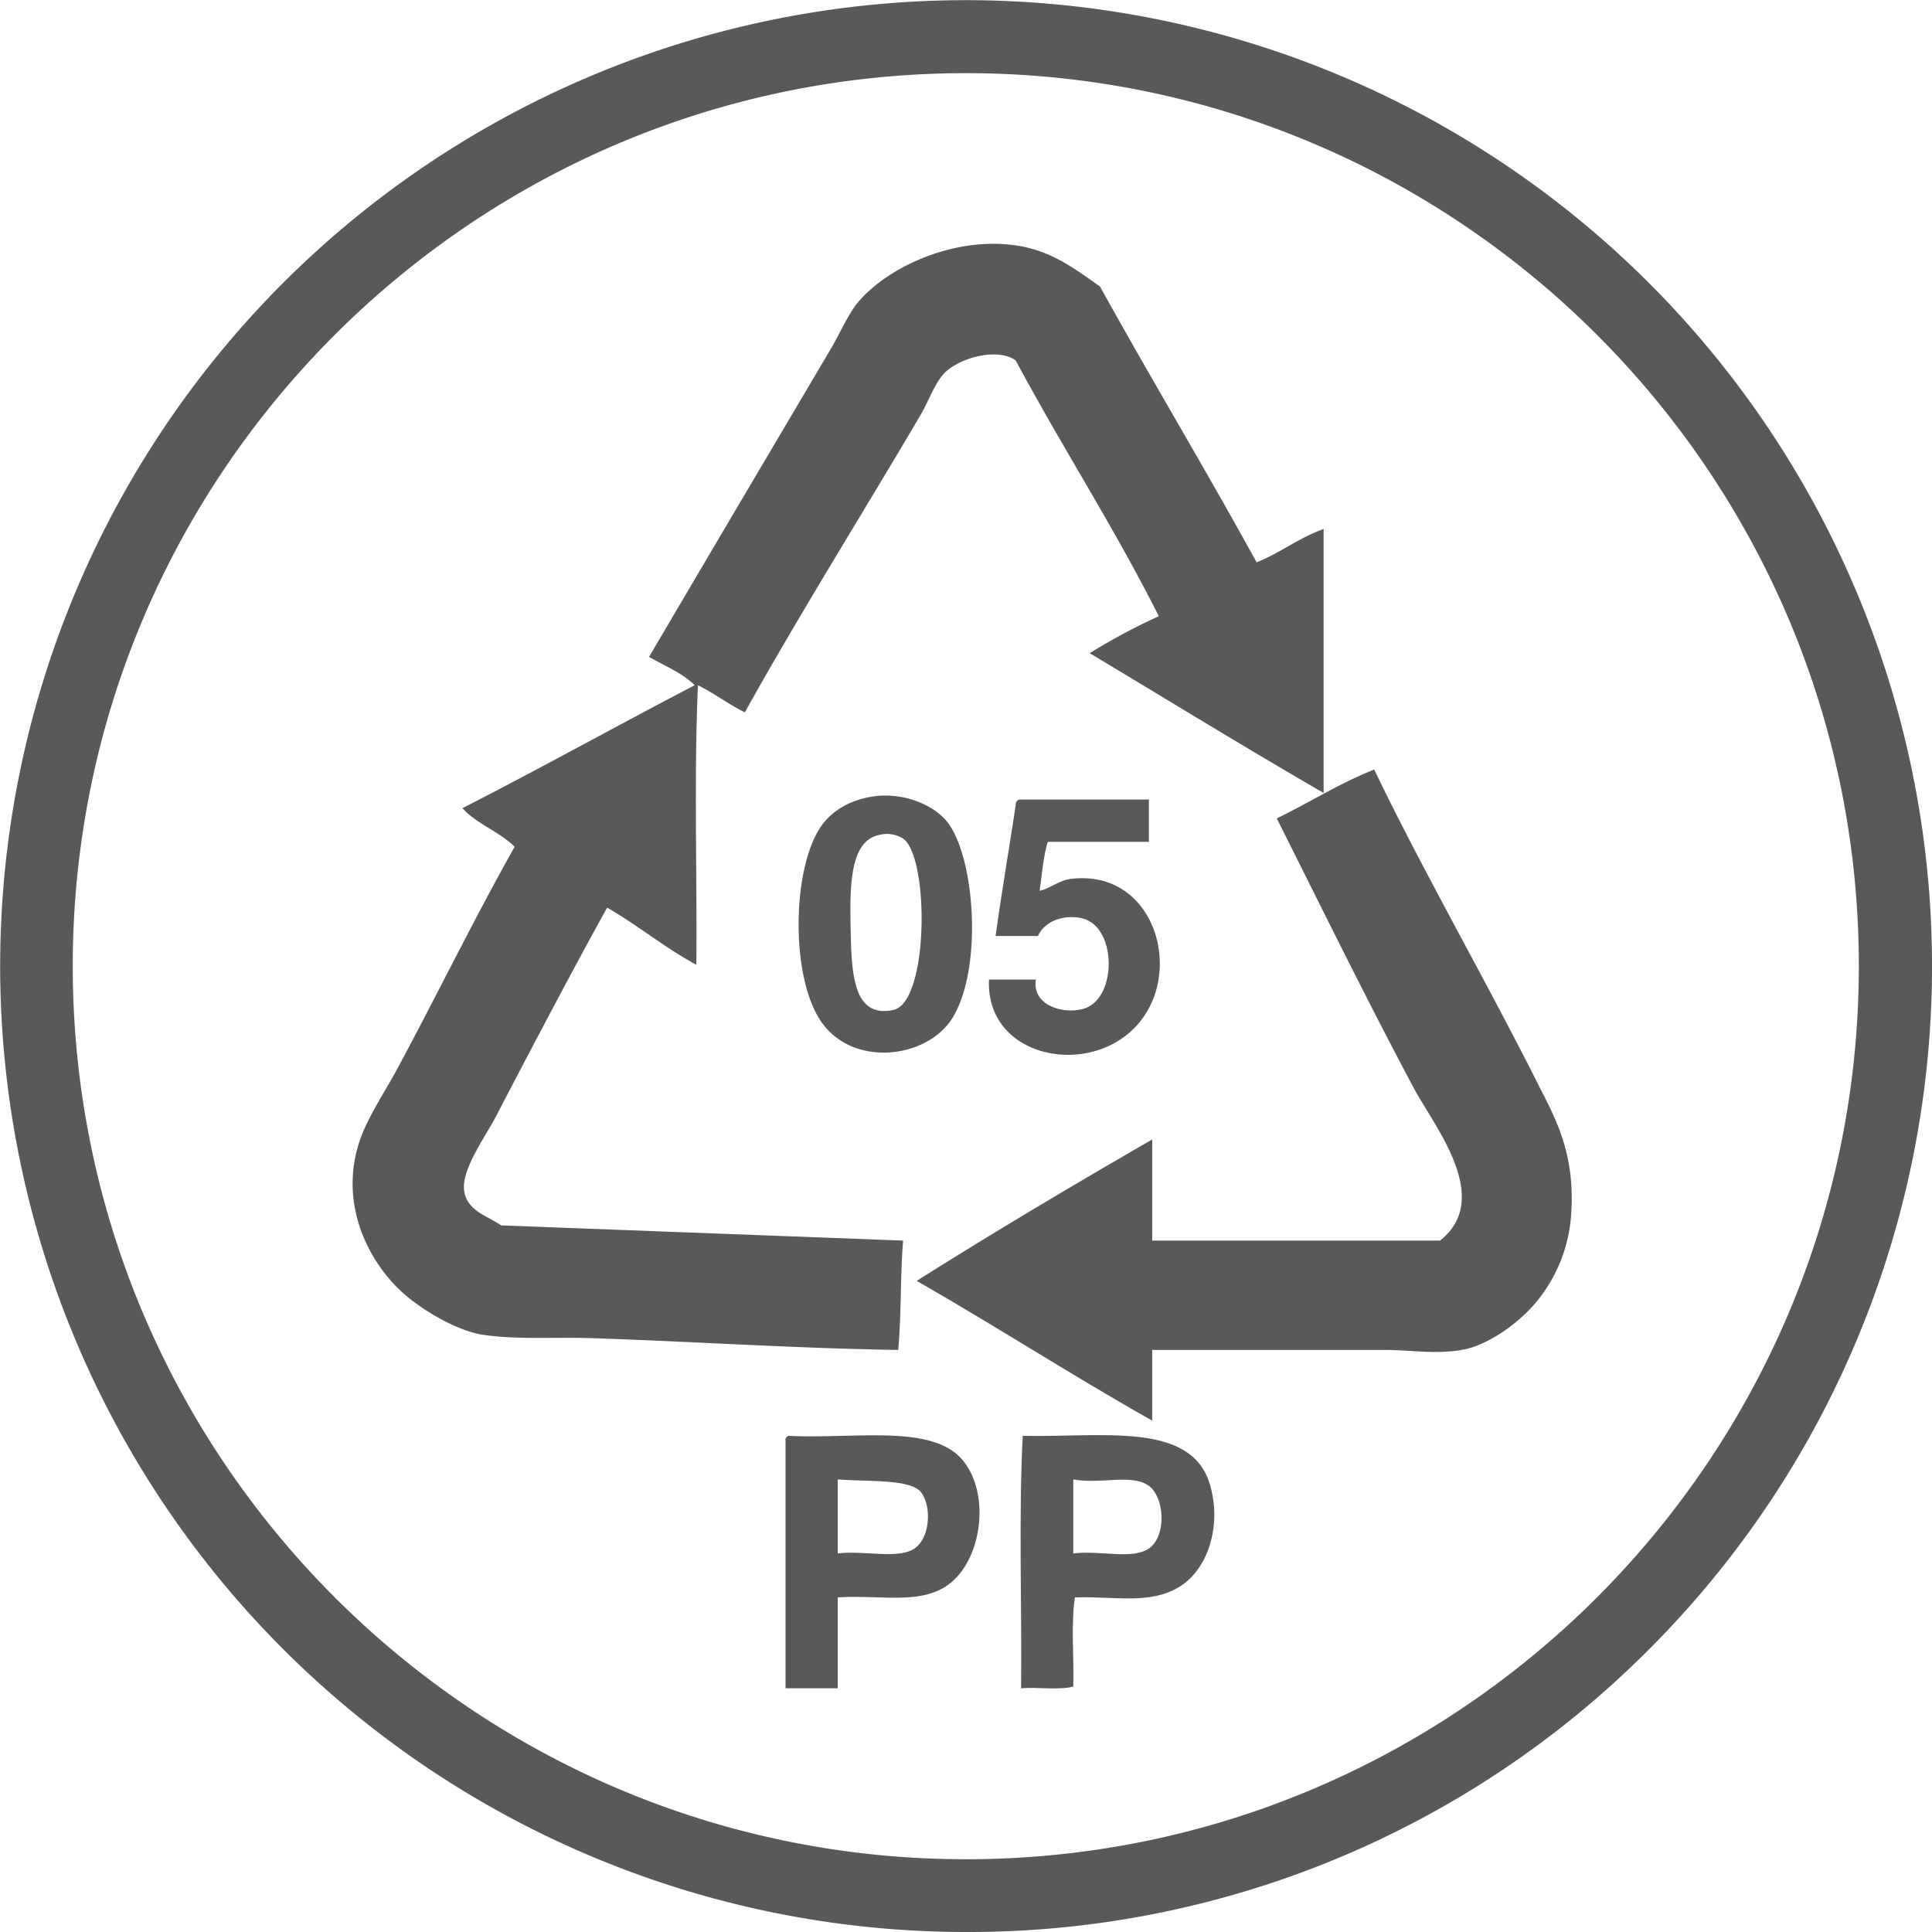 <?xml version="1.0" encoding="UTF-8"?> <svg xmlns="http://www.w3.org/2000/svg" id="Слой_1" data-name="Слой 1" viewBox="0 0 470 470"> <defs> <style> .cls-1, .cls-2 { fill: #58595b; } .cls-2 { fill-rule: evenodd; } </style> </defs> <path class="cls-1" d="M239.8,475.4A235,235,0,0,1,73.6,74.3,235,235,0,0,1,406,406.6,233.6,233.6,0,0,1,239.8,475.4Zm0-452.2C120,23.2,22.5,120.6,22.5,240.4S120,457.7,239.8,457.7,457,360.2,457,240.4,359.6,23.2,239.8,23.2Z" transform="translate(-4.8 -5.4)"></path> <g> <path class="cls-2" d="M326.8,198.3c-19.2-11.1-37.9-22.6-56.9-34a149.2,149.2,0,0,1,16.8-9c-10.8-21.5-23.5-41.1-34.8-62.2-4.2-3.1-13.2-.9-17.2,2.9-2.5,2.5-4,7.1-6.1,10.6-13.4,22.8-30.2,49.7-42.6,72.1-4-2-7.4-4.6-11.4-6.6-1,21.8-.2,45.5-.4,68-7.8-4.2-14.2-9.6-21.7-13.9-8.2,14.8-18,33.4-27,50.7-2.6,5-8.4,12.9-7.8,18s5.6,6.2,9,8.6l97.8,3.7c-.7,8.5-.4,18.1-1.2,26.6-25.8-.4-50.5-2.1-75.7-2.9-8.4-.2-17.4.4-25.4-.8-5.9-.9-13.6-5.4-18-9-9.2-7.4-17.7-22.7-11.5-39.3,2.2-5.7,6.3-11.7,9.4-17.6,9-16.8,18.8-36.7,27.9-52.8-3.7-3.7-9.2-5.5-12.7-9.4,19-9.7,37.5-20,56.5-29.9-3-3-7.3-4.7-11.1-6.9,14.1-24,29.6-50.2,44.2-74.9,2.1-3.6,3.9-7.7,6.1-10.7,6.7-8.6,22.4-16.2,37.3-14.7,9.4.9,15.3,5.4,22.1,10.2,12.5,22.6,25.7,44.5,38.1,67.1,5.8-2.3,10.3-6,16.3-8.1Z" transform="translate(-4.8 -5.4)"></path> <path class="cls-2" d="M339.1,192.6c11.9,24.8,27.7,52.2,40.5,77.8,4.4,8.5,8.4,16.8,7.4,30.7a37.2,37.2,0,0,1-8.6,21.2c-4,4.8-11.5,10.4-18,11.5s-12.5,0-18.8,0H285.1V351c-19.5-11-37.9-22.9-57.3-34,18.7-11.8,37.9-23.2,57.3-34.4v24.6h70c13-10.2-1.3-27.7-6.2-36.8-11.5-21.5-23.1-45.2-33.5-65.9C323.4,200.6,330.6,196,339.1,192.6Z" transform="translate(-4.8 -5.4)"></path> <path class="cls-2" d="M217.6,199.1c7-.9,14.2,2,17.6,6.2,6.8,8.5,8.8,35.9,1.2,47.9-6.1,9.6-23.6,11.9-31.5,1.2s-7.5-37.6-.4-47.9C207,202.8,211.5,199.9,217.6,199.1Zm-5.8,35.2c.3,10.3,1.6,18.6,10.3,16.8s8.8-37.2,2.4-41.7a7.4,7.4,0,0,0-6.1-.8C210.8,210.4,211.6,223.6,211.8,234.3Z" transform="translate(-4.8 -5.4)"></path> <path class="cls-2" d="M284.3,199.9v10.3H259.7c-1.1,3.5-1.4,7.9-2,11.9,2.3-.4,4.8-2.6,7.7-2.9,20.2-2.4,27.7,22.6,16,35.6s-36.9,7.9-36-11.1h11.4c-1,6.5,7.1,8.6,11.9,7,7.7-2.6,7.8-19,0-21.7-3.9-1.3-9.5-.1-11.4,4.1H247c1.5-10.8,3.3-21.3,4.9-31.9a1.2,1.2,0,0,1,.9-1.3Z" transform="translate(-4.8 -5.4)"></path> <path class="cls-2" d="M196.7,354.7c16,.8,34.6-2.9,42.1,5.7s4.7,26.5-4.9,31.5c-6.7,3.6-15.4,1.5-25.3,2.1v22.1H195.9V355.9A1,1,0,0,1,196.7,354.7Zm31.1,27c3.2-2.8,3.6-9.6,1.2-13.1s-13-2.7-20.4-3.3v18C215.6,382.5,224,385,227.8,381.7Z" transform="translate(-4.8 -5.4)"></path> <path class="cls-2" d="M253.6,354.7c19.2.4,40.6-3.5,45.4,11.4,3.2,10-.2,21.1-7.4,25.4s-15.5,2.2-25.3,2.5c-1,6.4-.2,14.6-.4,21.7-3.5.9-8.6.1-12.7.4C253.4,395.7,252.6,374.3,253.6,354.7Zm30.7,27.4c4.4-3,3.9-12.9-.4-15.5s-11.4-.1-18-1.3v18C272.6,382.5,280.2,384.9,284.3,382.1Z" transform="translate(-4.8 -5.4)"></path> </g> </svg> 